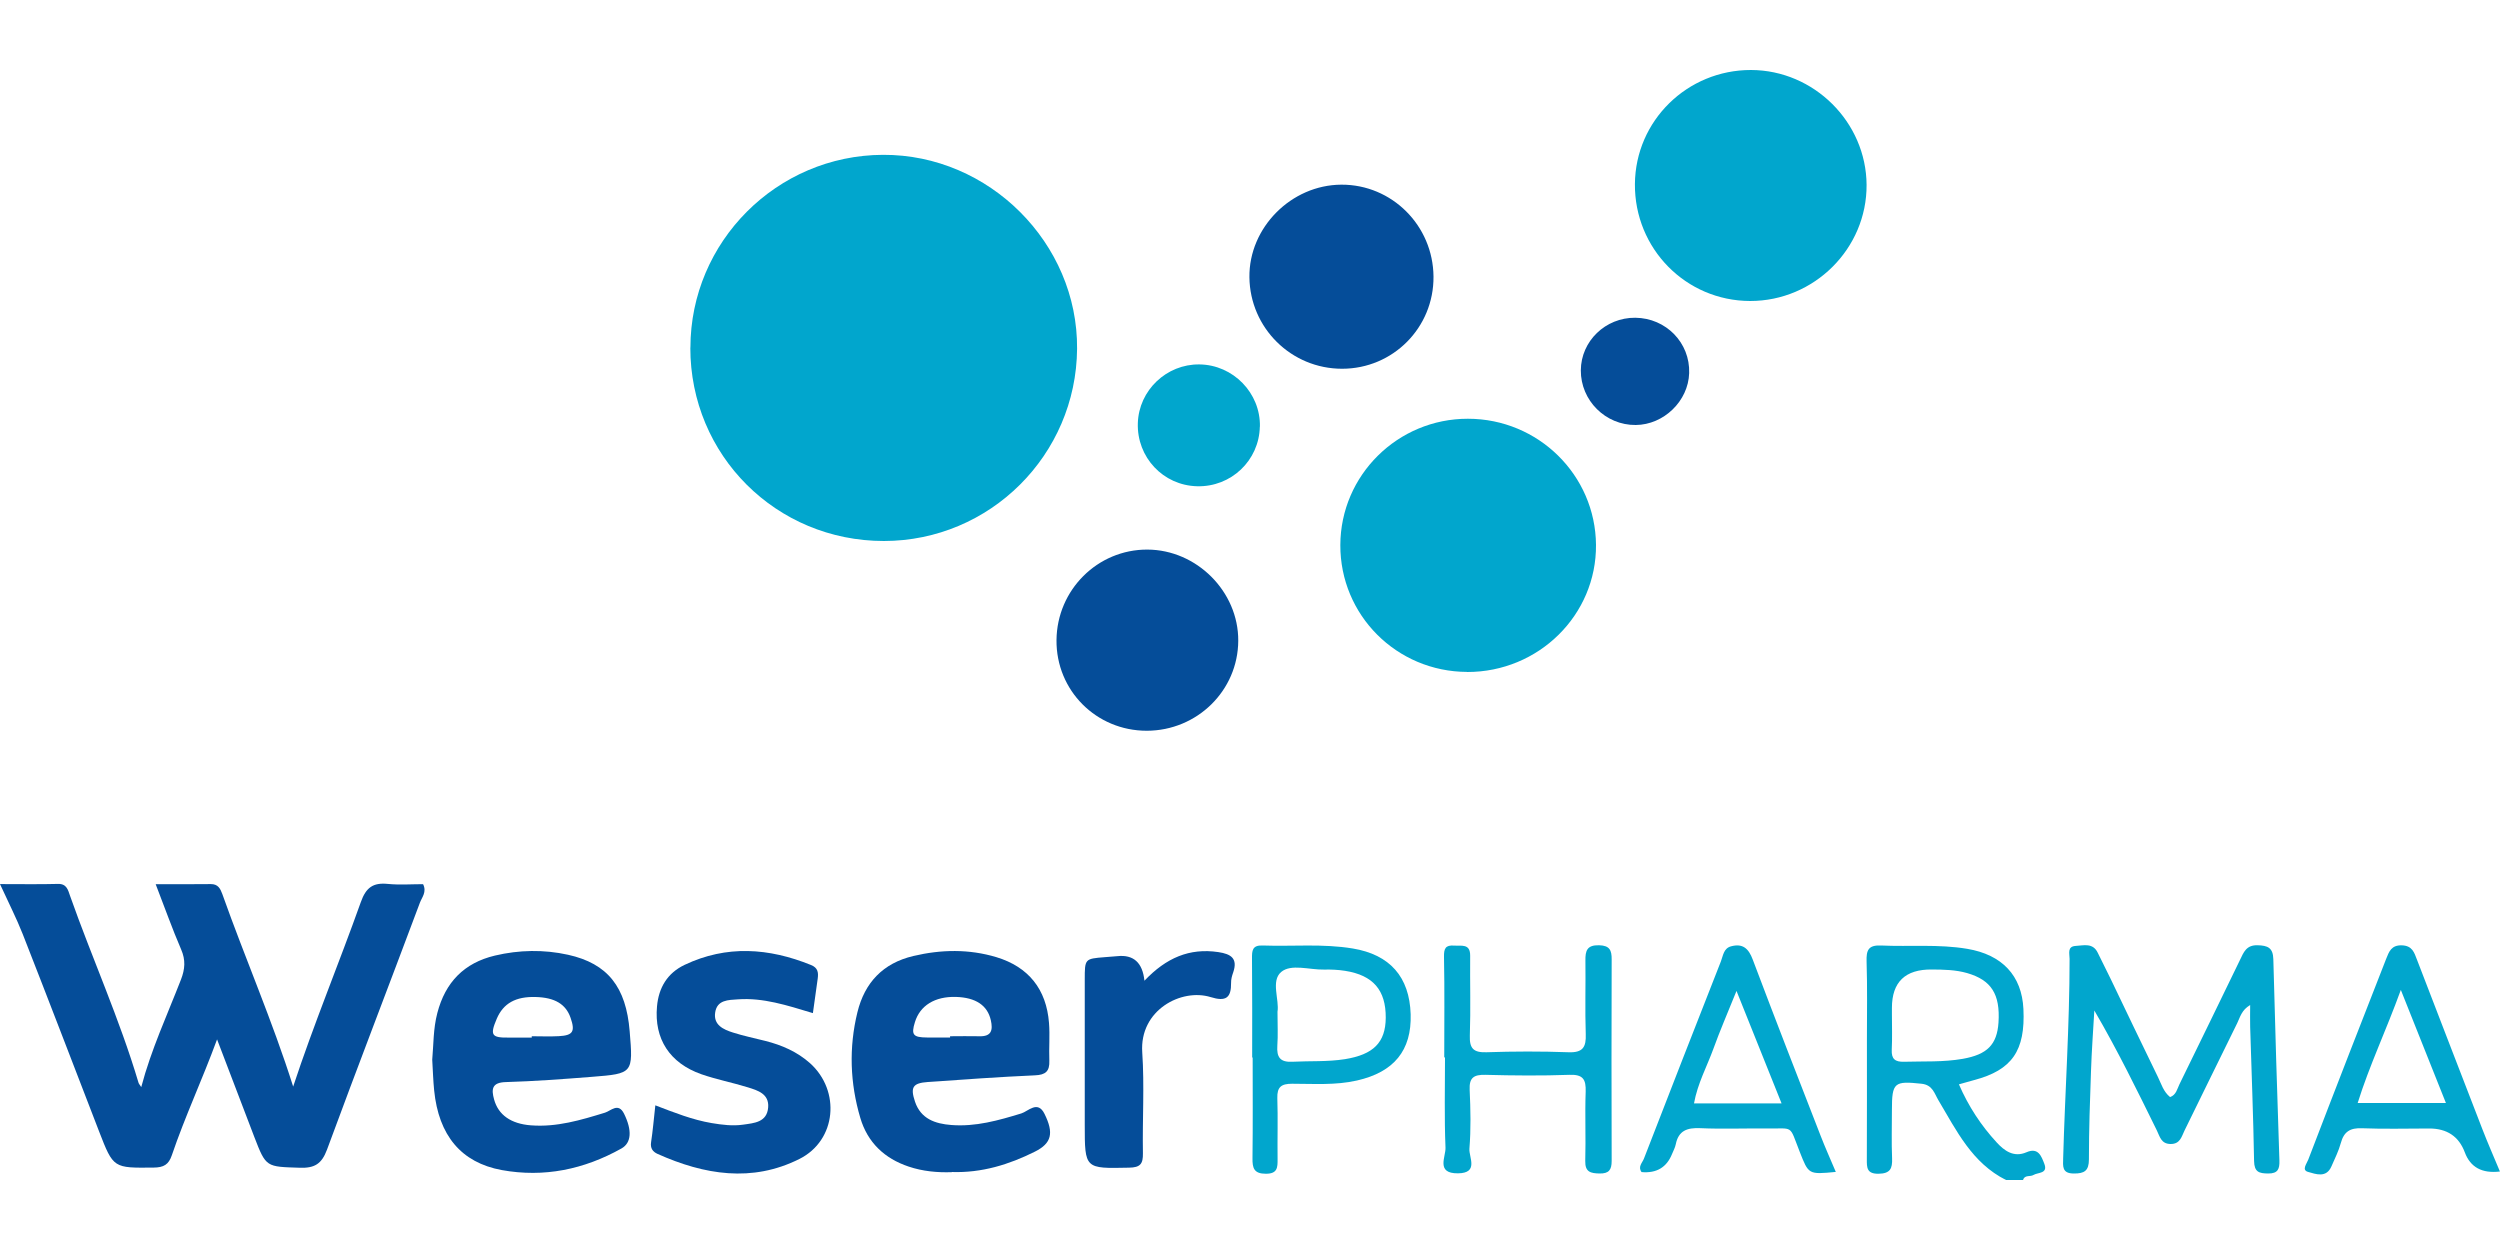 <?xml version="1.0" encoding="UTF-8"?>
<svg xmlns="http://www.w3.org/2000/svg" version="1.1" viewBox="0 0 300 150">
  <defs>
    <style>
      .cls-1 {
        fill: #01a6cd;
      }

      .cls-2 {
        fill: #054d99;
      }
    </style>
  </defs>
  <!-- Generator: Adobe Illustrator 28.6.0, SVG Export Plug-In . SVG Version: 1.2.0 Build 709)  -->
  <g>
    <g id="Layer_1">
      <g>
        <path class="cls-1" d="M240.72,141.6c-4.08-2.04-5.94-5.93-8.11-9.57-.48-.8-.69-1.84-2.02-1.98-3.28-.35-3.56-.17-3.56,3.15,0,1.93-.06,3.87.02,5.8.05,1.24-.23,1.83-1.63,1.85-1.41.02-1.41-.74-1.4-1.75.02-4.79.01-9.58.01-14.38,0-3.11.06-6.22-.04-9.33-.04-1.35.19-2,1.74-1.93,3.45.16,6.91-.18,10.34.4,4.17.7,6.55,3.2,6.74,7.22.24,5.01-1.37,7.33-5.92,8.53-.56.15-1.13.31-1.82.51,1.15,2.65,2.66,4.94,4.53,6.97.9.98,2.04,1.85,3.58,1.18,1.42-.62,1.79.49,2.14,1.39.46,1.2-.77,1.01-1.31,1.34-.39.24-1.05-.05-1.25.6h-2.02ZM227.03,121.7c0,1.43.05,2.85-.02,4.28-.05,1.11.41,1.46,1.48,1.43,2.35-.07,4.7.06,7.04-.35,2.93-.52,4.11-1.69,4.29-4.36.22-3.41-.87-5.09-3.76-5.93-1.4-.4-2.82-.42-4.24-.43q-4.79-.05-4.79,4.61c0,.25,0,.5,0,.75Z"/>
        <path class="cls-1" d="M82.85,41.71c.01-12.71,10.37-23.08,23.11-23.13,12.72-.06,23.39,10.6,23.29,23.27-.1,12.76-10.46,23.06-23.18,23.07-12.93,0-23.24-10.29-23.23-23.2Z"/>
        <path class="cls-2" d="M26.05,124.72c-1.76,4.8-3.85,9.26-5.43,13.91-.38,1.13-.99,1.47-2.18,1.48-4.83.05-4.83.1-6.55-4.34-3.05-7.89-6.07-15.8-9.16-23.67-.76-1.93-1.71-3.78-2.73-6.01,2.48,0,4.72.04,6.96-.02,1.07-.03,1.21.77,1.45,1.44,2.65,7.5,5.94,14.77,8.21,22.41.04.15.17.27.33.53,1.19-4.51,3.12-8.66,4.77-12.91.48-1.25.57-2.33.02-3.6-1.06-2.45-1.95-4.98-3.06-7.84,2.33,0,4.47.02,6.61-.01.87-.01,1.15.54,1.39,1.2,2.74,7.72,6.02,15.24,8.5,23.1,2.46-7.47,5.48-14.73,8.12-22.14.62-1.75,1.47-2.36,3.24-2.18,1.41.14,2.84.03,4.23.03.47.93-.14,1.58-.38,2.22-3.7,9.89-7.5,19.74-11.15,29.64-.64,1.72-1.5,2.23-3.26,2.17-4.04-.13-4.05-.03-5.46-3.69-1.5-3.9-2.98-7.81-4.47-11.71Z"/>
        <path class="cls-1" d="M176.05,80.63c-8.46-.03-15.24-6.82-15.21-15.23.03-8.38,6.89-15.16,15.31-15.15,8.44,0,15.3,6.76,15.37,15.13.07,8.42-6.89,15.28-15.47,15.26Z"/>
        <path class="cls-1" d="M210.12,8.4c7.56.02,13.83,6.26,13.87,13.79.04,7.64-6.29,13.94-13.98,13.93-7.71-.02-13.88-6.29-13.82-14.04.06-7.59,6.28-13.69,13.93-13.68Z"/>
        <path class="cls-2" d="M114.21,140.66c-1.72.06-3.48-.1-5.17-.67-2.9-.97-4.93-2.89-5.8-5.83-1.24-4.18-1.39-8.44-.35-12.69.87-3.56,3.07-5.89,6.71-6.75,3.34-.79,6.68-.85,9.97.14,3.86,1.17,6,3.86,6.31,7.89.12,1.5-.02,3.02.04,4.53.05,1.27-.44,1.71-1.74,1.76-4.29.19-8.56.5-12.84.8-1.81.13-2.12.62-1.54,2.36.7,2.07,2.42,2.65,4.36,2.8,2.91.23,5.65-.55,8.4-1.39.82-.25,1.96-1.61,2.78.05,1.15,2.32.85,3.53-1.14,4.53-3.12,1.56-6.39,2.57-9.98,2.45ZM114.01,124.51c0-.05,0-.11,0-.16,1.17,0,2.34-.03,3.5,0,1.46.05,1.66-.72,1.39-1.92-.4-1.78-1.8-2.73-4.19-2.8-2.52-.07-4.31,1.03-4.92,3.03-.47,1.52-.22,1.83,1.46,1.84.92,0,1.84,0,2.75,0Z"/>
        <path class="cls-2" d="M51.87,127.14c.16-1.76.11-3.68.61-5.58.96-3.69,3.21-6.01,6.91-6.89,2.91-.69,5.87-.74,8.77-.1,4.78,1.06,6.97,3.88,7.4,9.17.42,5.06.42,5.09-4.53,5.48-3.44.27-6.89.53-10.34.63-1.69.05-1.73.87-1.4,2.08.51,1.87,2.04,2.93,4.42,3.11,3.1.24,5.99-.63,8.89-1.52.71-.22,1.6-1.26,2.29.13.97,1.97.9,3.49-.32,4.17-4.48,2.51-9.28,3.51-14.35,2.59-4.9-.9-7.58-4.18-8.12-9.56-.12-1.17-.15-2.35-.23-3.68ZM63.81,124.5c0-.05,0-.1,0-.15,1.09,0,2.17.05,3.25-.01,1.7-.09,1.98-.56,1.41-2.2-.57-1.65-1.9-2.44-4.19-2.5-2.4-.07-3.88.76-4.67,2.61-.84,1.97-.63,2.29,1.44,2.26.92-.01,1.84,0,2.75,0Z"/>
        <path class="cls-2" d="M172.02,33.19c.05,6.11-4.85,11.06-10.97,11.06-6.1,0-11.05-4.89-11.12-10.98-.07-5.96,5.02-11.08,11.03-11.11,6.06-.03,11.01,4.9,11.06,11.03Z"/>
        <path class="cls-2" d="M137.61,87.69c-6.06,0-10.88-4.83-10.83-10.87.05-6.03,4.93-10.89,10.9-10.87,5.93.02,10.94,5.04,10.91,10.94-.03,5.98-4.93,10.79-10.98,10.8Z"/>
        <path class="cls-2" d="M97.53,121.57c-3.14-.95-5.96-1.86-8.96-1.65-1.16.08-2.53.05-2.75,1.59-.22,1.49.99,2.03,2.12,2.39,1.28.41,2.6.68,3.9,1.01,1.98.5,3.82,1.3,5.36,2.67,3.7,3.32,3.18,9.26-1.26,11.49-5.69,2.86-11.43,1.91-17.03-.6-.58-.26-.89-.68-.78-1.4.21-1.4.33-2.82.51-4.43,2.29.88,4.46,1.74,6.76,2.13,1.26.21,2.52.37,3.77.19,1.31-.19,2.87-.27,3.01-2.07.13-1.63-1.25-2.04-2.44-2.41-1.84-.57-3.76-.94-5.57-1.57-3.82-1.34-5.68-4.26-5.33-8.13.2-2.26,1.24-4.01,3.32-5,5.04-2.39,10.1-2.03,15.16.02.83.33.9.9.81,1.6-.18,1.32-.37,2.64-.58,4.16Z"/>
        <path class="cls-1" d="M270.02,120.6c-1.04.61-1.21,1.48-1.56,2.19-2.12,4.29-4.21,8.59-6.32,12.88-.35.72-.52,1.62-1.67,1.61-1.14-.01-1.29-.9-1.65-1.63-2.36-4.8-4.71-9.61-7.5-14.39-.14,2.43-.32,4.85-.4,7.28-.13,3.53-.25,7.05-.25,10.58,0,1.37-.54,1.71-1.8,1.7-1.46,0-1.31-.87-1.29-1.84.22-7.97.77-15.94.77-23.92,0-.62-.31-1.49.73-1.55.95-.05,2.06-.41,2.65.82.51,1.06,1.05,2.1,1.56,3.16,1.89,3.93,3.76,7.87,5.68,11.79.39.8.64,1.72,1.44,2.37.73-.26.85-.97,1.12-1.53,2.44-4.97,4.85-9.95,7.27-14.93.44-.91.75-1.8,2.11-1.76,1.23.03,1.85.31,1.89,1.66.21,8.06.46,16.12.73,24.17.03,1-.16,1.57-1.35,1.56-1.09-.01-1.66-.17-1.69-1.49-.09-5.37-.31-10.74-.47-16.12-.02-.8,0-1.6,0-2.61Z"/>
        <path class="cls-2" d="M137.34,117.68c2.6-2.74,5.4-3.94,8.85-3.43,1.54.23,2.37.76,1.79,2.45-.14.39-.26.82-.25,1.23.02,1.8-.6,2.3-2.46,1.72-3.49-1.08-8.55,1.54-8.2,6.64.27,4.02.01,8.07.08,12.1.02,1.27-.3,1.71-1.67,1.73-5.31.11-5.31.17-5.31-5.17,0-5.8,0-11.6,0-17.4,0-2.5.01-2.5,2.4-2.69.5-.04,1.01-.07,1.51-.12q2.91-.31,3.25,2.93Z"/>
        <path class="cls-1" d="M173.31,126.9c0-4.03.05-8.06-.03-12.08-.02-1.01.19-1.42,1.2-1.35.87.07,1.96-.29,1.94,1.23-.03,3.19.07,6.38-.04,9.57-.05,1.54.43,2.05,1.99,2,3.28-.11,6.57-.12,9.84,0,1.73.07,2.14-.61,2.08-2.18-.1-2.94,0-5.88-.04-8.81-.02-1.2.19-1.88,1.63-1.85,1.3.03,1.53.62,1.52,1.71-.02,8.06-.03,16.12,0,24.18,0,1.07-.34,1.52-1.45,1.5-1.07-.02-1.75-.17-1.72-1.5.08-2.77-.05-5.54.05-8.31.05-1.49-.32-2.09-1.94-2.03-3.36.12-6.73.09-10.1,0-1.39-.03-1.95.34-1.88,1.81.11,2.35.16,4.71-.03,7.05-.08,1.03,1.16,2.93-1.37,2.96-2.69.03-1.45-2-1.5-3.08-.15-3.6-.06-7.22-.06-10.83-.04,0-.07,0-.11,0Z"/>
        <path class="cls-1" d="M300,140.58q-3.22.39-4.22-2.29-1.07-2.87-4.26-2.87c-2.69,0-5.38.08-8.07-.03-1.42-.06-2.18.4-2.55,1.77-.26.96-.72,1.87-1.12,2.79-.62,1.45-1.88.94-2.81.68-.8-.22-.17-.98.02-1.47,1.65-4.3,3.3-8.59,4.97-12.88,1.45-3.74,2.92-7.48,4.38-11.22.34-.86.62-1.66,1.88-1.62,1.26.04,1.49.87,1.82,1.73,2.62,6.79,5.23,13.59,7.86,20.37.63,1.63,1.33,3.22,2.09,5.04ZM293.51,132.36c-1.79-4.49-3.49-8.76-5.41-13.57-1.79,4.93-3.77,9.06-5.18,13.57h10.59Z"/>
        <path class="cls-1" d="M220.29,140.63c-3.29.32-3.25.31-4.33-2.43-1.31-3.33-.63-2.73-4.09-2.78-2.61-.03-5.23.08-7.84-.04-1.57-.07-2.61.29-2.94,1.94-.08.4-.29.78-.45,1.17q-.97,2.4-3.65,2.16c-.48-.63.09-1.12.28-1.61,3.06-7.9,6.14-15.8,9.24-23.68.26-.67.32-1.56,1.21-1.8,1.41-.38,2.11.25,2.61,1.59,2.66,7.06,5.4,14.1,8.14,21.13.54,1.4,1.16,2.77,1.83,4.36ZM213.79,132.41c-1.82-4.55-3.51-8.77-5.41-13.5-1.1,2.73-2,4.8-2.76,6.91-.78,2.15-1.91,4.19-2.34,6.59h10.51Z"/>
        <path class="cls-1" d="M150.26,126.88c0-3.94.02-7.89-.02-11.83-.01-.96.02-1.64,1.27-1.59,3.61.13,7.23-.24,10.83.36,4.44.74,6.8,3.4,6.94,7.89.13,4.34-2,6.94-6.44,7.95-2.58.59-5.19.39-7.79.39-1.29,0-1.81.38-1.77,1.73.08,2.43,0,4.87.03,7.3.01,1.01,0,1.77-1.4,1.77-1.43,0-1.63-.67-1.61-1.87.05-4.03.02-8.05.02-12.08h-.05ZM153.3,121.43c0,1.53.07,2.8-.02,4.05-.09,1.36.31,2.01,1.81,1.93,2.1-.11,4.2.02,6.3-.31,3.41-.55,4.88-1.99,4.9-4.97.02-3.31-1.51-5.1-4.88-5.63-.83-.13-1.68-.17-2.52-.15-1.76.04-3.96-.72-5.15.29-1.26,1.07-.2,3.33-.44,4.78Z"/>
        <path class="cls-1" d="M151.18,51.19c-.08,4.07-3.45,7.27-7.53,7.16-4.07-.1-7.24-3.48-7.11-7.57.12-3.94,3.44-7.1,7.39-7.05,4.05.05,7.34,3.43,7.26,7.46Z"/>
        <path class="cls-2" d="M196.24,38.13c3.69.04,6.58,3.01,6.46,6.64-.1,3.35-3.04,6.2-6.41,6.23-3.63.03-6.61-2.94-6.59-6.56.02-3.51,2.96-6.34,6.53-6.31Z"/>
      </g>
    </g>
  </g>
</svg>